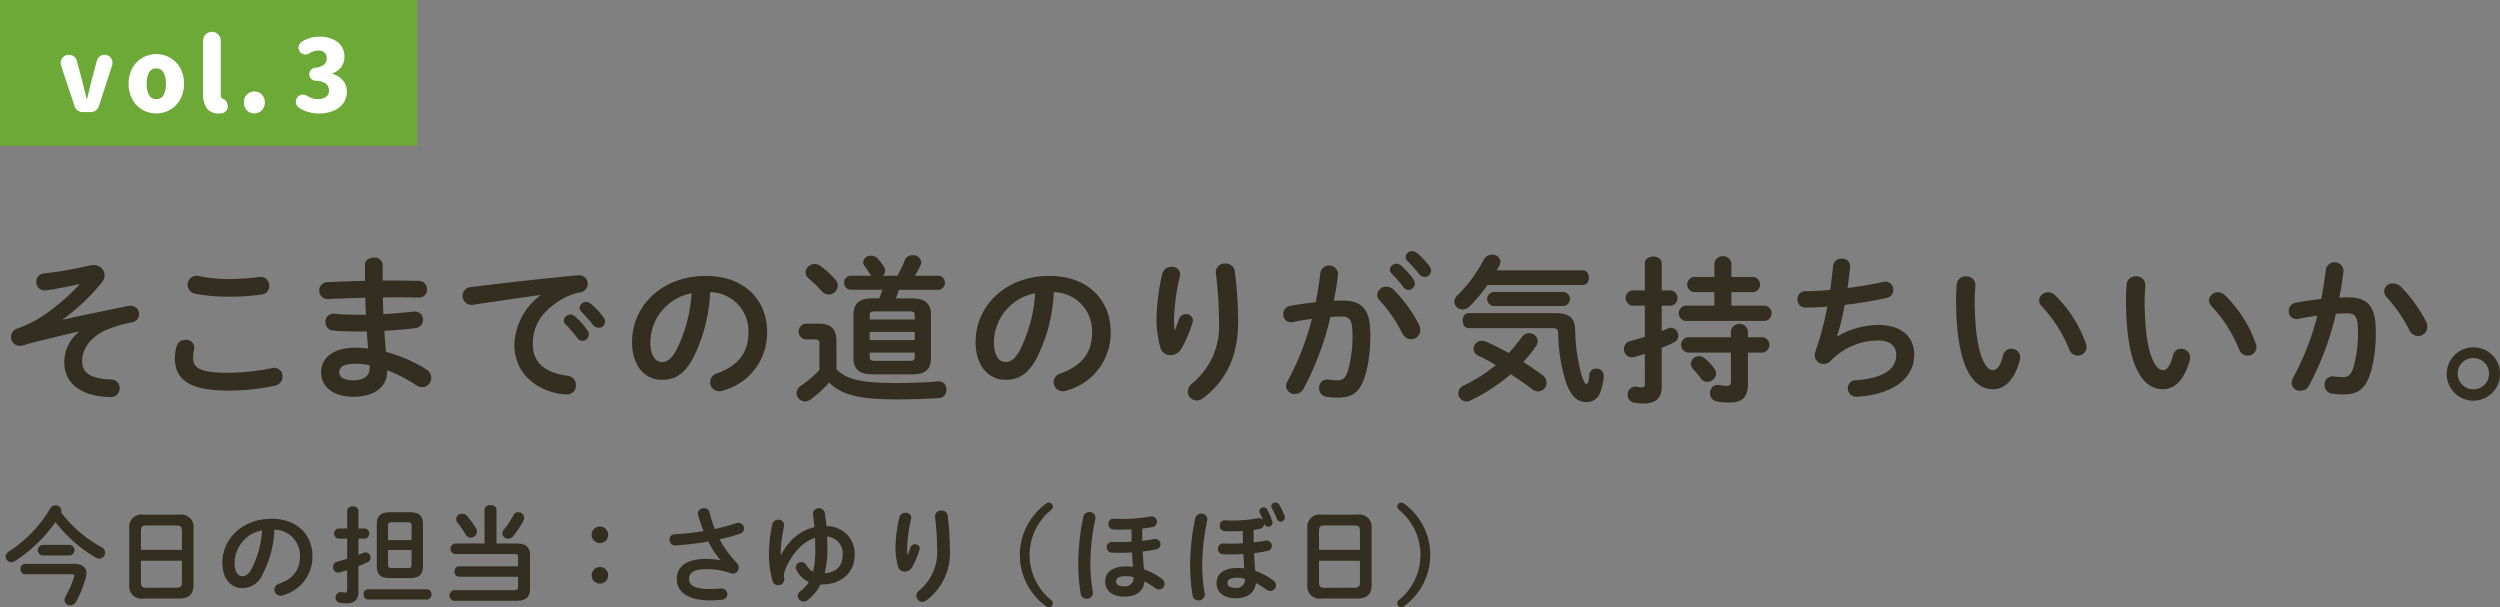 <svg xmlns="http://www.w3.org/2000/svg" width="377.198" height="91.623" viewBox="0 0 377.198 91.623"><rect x="0" y="0" width="377.198" height="91.623" fill="#808080" stroke="none"/><defs><style>.cls-1{fill:#332e20;}.cls-2{fill:#6da936;}.cls-3{fill:#fff;}</style></defs><g id="レイヤー_2" data-name="レイヤー 2"><g id="デザイン"><path class="cls-1" d="M15.284,82.531a.993.993,0,0,1,.577.848.905.905,0,0,1-.9.9,1.085,1.085,0,0,1-.544-.161A21.221,21.221,0,0,1,8.369,78.77a22.119,22.119,0,0,1-6.1,5.875,1.008,1.008,0,0,1-.561.175.854.854,0,0,1-.864-.832.966.966,0,0,1,.528-.8,19.586,19.586,0,0,0,6.21-6.483.919.919,0,0,1,.8-.465.842.842,0,0,1,.88.8.887.887,0,0,1-.048.272A19.045,19.045,0,0,0,15.284,82.531Zm-4.1,2.545c1.184,0,1.857.512,1.857,1.424a2.967,2.967,0,0,1-.112.7,16,16,0,0,1-1.44,3.569,1.028,1.028,0,0,1-.914.56.8.8,0,0,1-.847-.783,1.075,1.075,0,0,1,.176-.561,16.288,16.288,0,0,0,1.28-2.945.837.837,0,0,0,.032-.176c0-.16-.128-.224-.384-.224H3.792a.727.727,0,0,1-.7-.783.72.72,0,0,1,.7-.786ZM6.4,83.813a.808.808,0,0,1,0-1.6h4.162a.81.81,0,0,1,0,1.6Z"/><path class="cls-1" d="M21.633,90.311A1.853,1.853,0,0,1,19.5,88.262v-8.58a1.849,1.849,0,0,1,2.129-2.033h5.442A1.848,1.848,0,0,1,29.2,79.682v8.58c0,1.408-.736,2.049-2.128,2.049Zm5.81-10.244c0-.61-.224-.786-.912-.786H22.177c-.688,0-.912.176-.912.786v2.9h6.178Zm-.912,8.611c.688,0,.912-.176.912-.785V84.6H21.265v3.3c0,.656.3.785.912.785Z"/><path class="cls-1" d="M33.551,84.916c0-3.65,3.025-6.642,7.427-6.642,3.906,0,6.163,2.449,6.163,5.634a6,6,0,0,1-4.466,5.907,1.073,1.073,0,0,1-.368.064.9.9,0,0,1-.9-.914.922.922,0,0,1,.672-.879c2.274-.816,3.186-2.193,3.186-4.178a3.913,3.913,0,0,0-3.858-4,16.019,16.019,0,0,1-1.808,6.8,3.247,3.247,0,0,1-3.058,2.016C34.911,88.725,33.551,87.412,33.551,84.916Zm1.841,0c0,1.473.576,2.018,1.152,2.018.5,0,.929-.258,1.393-1.072a14.482,14.482,0,0,0,1.6-5.844A5.071,5.071,0,0,0,35.392,84.916Z"/><path class="cls-1" d="M55.074,79.731a.777.777,0,0,1,0,1.535H54.08v2.449c.273-.111.545-.207.8-.32a.756.756,0,0,1,.3-.063.794.794,0,0,1,.736.817.72.72,0,0,1-.416.656c-.431.207-.912.416-1.425.623V89.35c0,1.105-.559,1.681-1.84,1.681a5.376,5.376,0,0,1-.928-.08.773.773,0,0,1-.673-.785.791.791,0,0,1,.769-.832.653.653,0,0,1,.175.016,2.5,2.5,0,0,0,.465.049c.256,0,.336-.08.336-.354V86.037c-.384.112-.768.223-1.12.321a1.315,1.315,0,0,1-.24.031.806.806,0,0,1-.769-.848.773.773,0,0,1,.609-.785c.463-.129.992-.271,1.52-.447V81.266H51.056a.78.78,0,0,1,0-1.535h1.328V77.072c0-.462.432-.687.849-.687s.847.225.847.687v2.659Zm.431,10.724a.7.7,0,0,1-.64-.785.694.694,0,0,1,.64-.767h8.932a.7.7,0,0,1,.656.767.7.7,0,0,1-.656.785Zm3.346-3.234c-1.473,0-2-.561-2-1.793V79.09c0-1.232.544-1.809,2.033-1.809h2.9c1.489,0,2.033.577,2.033,1.809v6.338c0,1.266-.593,1.793-2.017,1.793ZM62.1,79.315c0-.385-.128-.514-.512-.514H59.075c-.4,0-.529.129-.529.514V81.49H62.1ZM61.6,85.7c.384,0,.5-.129.5-.513V82.979H58.546v2.209c0,.369.113.513.5.513Z"/><path class="cls-1" d="M69.248,87.014a.714.714,0,0,1-.672-.785.7.7,0,0,1,.672-.785h8.915V84.1c0-.385-.128-.512-.639-.512H68.656a.8.8,0,0,1,0-1.586h4.45V76.9c0-.465.448-.7.9-.7s.9.238.9.7V82h2.993c1.425,0,2.064.545,2.064,1.746v5.137c0,1.2-.639,1.762-2.064,1.762H68.5a.81.81,0,0,1,0-1.6h9.028c.511,0,.639-.127.639-.512V87.014Zm2.561-7.332a1.008,1.008,0,0,1,.16.529.951.951,0,0,1-.96.9.82.82,0,0,1-.736-.434,15.192,15.192,0,0,0-1.233-1.793.82.82,0,0,1,.72-1.359.923.923,0,0,1,.736.351A15.349,15.349,0,0,1,71.809,79.682Zm6.371-2.4a.885.885,0,0,1,.912.832.96.96,0,0,1-.112.432,14.379,14.379,0,0,1-1.536,2.338.978.978,0,0,1-.769.383.84.84,0,0,1-.88-.783.863.863,0,0,1,.208-.53,13.568,13.568,0,0,0,1.473-2.24A.772.772,0,0,1,78.18,77.281Z"/><path class="cls-1" d="M91.763,80.69a1.249,1.249,0,0,1-2.5,0,1.249,1.249,0,0,1,2.5,0Zm0,6.1a1.249,1.249,0,1,1-1.248-1.232A1.214,1.214,0,0,1,91.763,86.789Z"/><path class="cls-1" d="M108.707,84.5a13.454,13.454,0,0,1-1.856-2.8,39.493,39.493,0,0,1-4.994.592.837.837,0,0,1-.833-.881.764.764,0,0,1,.768-.8,39.5,39.5,0,0,0,4.354-.479c-.32-.834-.608-1.666-.832-2.482a.787.787,0,0,1-.032-.192.879.879,0,0,1,.944-.785.8.8,0,0,1,.816.609,20,20,0,0,0,.8,2.53,27.365,27.365,0,0,0,3.217-.866.93.93,0,0,1,.336-.064.872.872,0,0,1,.865.865.852.852,0,0,1-.656.8,27.464,27.464,0,0,1-3.042.816,17.093,17.093,0,0,0,2.625,3.6.98.98,0,0,1,.272.672.894.894,0,0,1-.88.912,1.209,1.209,0,0,1-.32-.064,10.861,10.861,0,0,0-3.7-.608c-1.938,0-2.594.592-2.594,1.473,0,.912.721,1.519,3.106,1.519.656,0,1.168-.031,1.68-.08h.112a.85.85,0,0,1,.064,1.7,15.156,15.156,0,0,1-1.824.095c-3.266,0-4.994-1.232-4.994-3.25,0-1.728,1.328-3.008,4.433-3.008a10.436,10.436,0,0,1,2.145.207Z"/><path class="cls-1" d="M117.857,83.715a8.409,8.409,0,0,1,1.232-1.84,7.053,7.053,0,0,1,3.794-2.338c-.064-.672-.128-1.328-.224-1.984,0-.047-.016-.08-.016-.111a.924.924,0,0,1,1.808-.065q.144,1.008.241,2.018a4.131,4.131,0,0,1,4.258,4.32c0,2.738-2.066,4.467-4.947,4.467H123.8a7.185,7.185,0,0,1-1.9,2.336.976.976,0,0,1-.641.24.883.883,0,0,1-.9-.832.9.9,0,0,1,.384-.7,5.622,5.622,0,0,0,1.3-1.41,3.833,3.833,0,0,1-1.873-1.825.8.8,0,0,1-.111-.4.842.842,0,0,1,1.584-.336,2.966,2.966,0,0,0,1.041,1.008,14.75,14.75,0,0,0,.319-3.5c0-.529-.015-1.072-.031-1.633a6.469,6.469,0,0,0-2.754,1.936A9.659,9.659,0,0,0,118.465,86a2.335,2.335,0,0,0-.192.85,4.257,4.257,0,0,0,.064.527.891.891,0,0,1-.912.912.876.876,0,0,1-.881-.672,14.679,14.679,0,0,1-.528-4,23.085,23.085,0,0,1,.5-4.5.866.866,0,0,1,.9-.7.832.832,0,0,1,.9.783.8.8,0,0,1-.016.194,22.036,22.036,0,0,0-.512,3.937,1.615,1.615,0,0,0,.032.383Zm6.978-.943a15.056,15.056,0,0,1-.4,3.713c1.664-.145,2.7-.961,2.7-2.77a2.532,2.532,0,0,0-2.354-2.752C124.82,81.57,124.835,82.18,124.835,82.772Z"/><path class="cls-1" d="M136.946,83.733c.16-.37.272-.674.416-1.106a.732.732,0,0,1,.688-.512.682.682,0,0,1,.72.641.855.855,0,0,1-.031.191,13.246,13.246,0,0,1-1.122,2.641,1.293,1.293,0,0,1-1.1.656,1.033,1.033,0,0,1-1.024-.767,10.906,10.906,0,0,1-.384-2.754,21.456,21.456,0,0,1,.592-4.7.9.9,0,0,1,.913-.656.79.79,0,0,1,.88.72,1.036,1.036,0,0,1-.033.207,22.386,22.386,0,0,0-.591,4.274,11.354,11.354,0,0,0,.047,1.17Zm4.13-5.891a.874.874,0,0,1,.959-.816.9.9,0,0,1,.945.767,39.3,39.3,0,0,1,.336,5.154,8.912,8.912,0,0,1-3.49,7.6,1.1,1.1,0,0,1-.671.256.906.906,0,0,1-.9-.9,1.048,1.048,0,0,1,.416-.8,7.414,7.414,0,0,0,2.721-6.163,41.1,41.1,0,0,0-.319-5.009Z"/><path class="cls-1" d="M157.782,76.033a.728.728,0,0,1,.479-.193.611.611,0,0,1,.593.576.617.617,0,0,1-.24.5,8.753,8.753,0,0,0,0,13.639.618.618,0,0,1,.24.5.609.609,0,0,1-.593.576.728.728,0,0,1-.479-.193,9.538,9.538,0,0,1,0-15.4Z"/><path class="cls-1" d="M164.368,77.266a.857.857,0,0,1,.913.847.714.714,0,0,1-.016.176,33.454,33.454,0,0,0-.752,6.932,24.256,24.256,0,0,0,.368,4.049.718.718,0,0,1,.016.175.9.9,0,0,1-.945.9.874.874,0,0,1-.9-.768,28.935,28.935,0,0,1-.368-4.306,34.949,34.949,0,0,1,.768-7.3A.9.9,0,0,1,164.368,77.266Zm7.972,2.7c0,.543,0,1.088.016,1.633.64-.08,1.249-.16,1.776-.274a.706.706,0,0,1,.177-.015.8.8,0,0,1,.784.816.776.776,0,0,1-.688.768c-.609.129-1.3.24-1.985.32.031.9.1,1.793.176,2.674a10.552,10.552,0,0,1,2.673,1.408.952.952,0,0,1,.448.785.865.865,0,0,1-.849.848,1,1,0,0,1-.624-.225,11.457,11.457,0,0,0-1.552-.976c-.176,1.33-1.057,2.289-3.041,2.289-1.793,0-2.9-.848-2.9-2.289,0-1.329,1.057-2.272,3.138-2.272a7.883,7.883,0,0,1,1.04.063c-.048-.719-.1-1.44-.128-2.176-.672.047-1.312.064-1.873.064-.527,0-.864,0-1.264-.033a.813.813,0,0,1,.1-1.615c.353.015.641.031,1.12.031.561,0,1.2-.016,1.858-.064-.017-.577-.017-1.168-.017-1.76v-.1c-.608.033-1.216.049-1.776.049-.336,0-.577,0-1.009-.031a.789.789,0,0,1-.7-.832.726.726,0,0,1,.736-.785c.32,0,.656.031.977.031a24.883,24.883,0,0,0,4.673-.383.542.542,0,0,1,.161-.018.808.808,0,0,1,.768.85.76.76,0,0,1-.64.768c-.464.095-1.009.175-1.569.24Zm-1.312,7.123a4.37,4.37,0,0,0-1.137-.16c-1.137,0-1.488.336-1.488.8,0,.5.431.736,1.248.736A1.254,1.254,0,0,0,171.028,87.094Z"/><path class="cls-1" d="M181.248,77.506a.857.857,0,0,1,.913.848.714.714,0,0,1-.016.175,33.454,33.454,0,0,0-.752,6.932,24.256,24.256,0,0,0,.368,4.049.722.722,0,0,1,.016.176.9.9,0,0,1-.945.9.875.875,0,0,1-.9-.767,28.961,28.961,0,0,1-.368-4.307,34.949,34.949,0,0,1,.768-7.3A.9.9,0,0,1,181.248,77.506Zm7.892,2.7c0,.543,0,1.088.016,1.631.64-.078,1.249-.158,1.777-.272a.691.691,0,0,1,.176-.015.8.8,0,0,1,.784.816.776.776,0,0,1-.689.768c-.608.129-1.3.24-1.984.32.032.9.1,1.793.176,2.674a10.584,10.584,0,0,1,2.673,1.408.952.952,0,0,1,.448.785.864.864,0,0,1-.848.848.994.994,0,0,1-.625-.225,11.557,11.557,0,0,0-1.552-.976c-.176,1.33-1.056,2.289-3.041,2.289-1.793,0-2.9-.848-2.9-2.289,0-1.328,1.056-2.272,3.137-2.272a7.883,7.883,0,0,1,1.04.063c-.048-.719-.1-1.44-.128-2.176-.672.047-1.313.065-1.872.065-.529,0-.864,0-1.265-.034a.746.746,0,0,1-.688-.8.756.756,0,0,1,.784-.817c.352.018.64.033,1.12.033.56,0,1.2-.015,1.857-.064-.016-.576-.016-1.168-.016-1.76v-.1c-.592.034-1.2.049-1.777.049-.336,0-.576,0-1.008-.031a.789.789,0,0,1-.7-.834.726.726,0,0,1,.736-.783c.32,0,.656.031.976.031a21.333,21.333,0,0,0,4.05-.351.548.548,0,0,1,.16-.016.759.759,0,0,1,.609.3c-.16-.368-.321-.768-.5-1.1a.539.539,0,0,1-.065-.256.634.634,0,0,1,.656-.56.609.609,0,0,1,.544.32,10.218,10.218,0,0,1,.753,1.729.74.74,0,0,1,.032.255.6.6,0,0,1-.624.61.652.652,0,0,1-.609-.449l-.031-.081v.081a.759.759,0,0,1-.641.767c-.3.065-.608.113-.944.16Zm-1.313,7.121a4.434,4.434,0,0,0-1.136-.158c-1.137,0-1.489.336-1.489.8,0,.5.432.736,1.249.736A1.253,1.253,0,0,0,187.827,87.332Zm3.986-10.963a.59.59,0,0,1,.624-.529.678.678,0,0,1,.576.32,9.491,9.491,0,0,1,.785,1.618.736.736,0,0,1,.064.3.624.624,0,0,1-.624.623.642.642,0,0,1-.609-.447,13.254,13.254,0,0,0-.752-1.633A.537.537,0,0,1,191.813,76.369Z"/><path class="cls-1" d="M199.378,90.311a1.854,1.854,0,0,1-2.129-2.049v-8.58a1.849,1.849,0,0,1,2.129-2.033h5.442a1.849,1.849,0,0,1,2.129,2.033v8.58c0,1.408-.737,2.049-2.129,2.049Zm5.81-10.244c0-.61-.224-.786-.912-.786h-4.354c-.688,0-.912.176-.912.786v2.9h6.178Zm-.912,8.611c.688,0,.912-.176.912-.785V84.6H199.01v3.3c0,.656.3.785.912.785Z"/><path class="cls-1" d="M211.888,91.43a.734.734,0,0,1-.48.193.609.609,0,0,1-.592-.576.618.618,0,0,1,.24-.5,8.754,8.754,0,0,0,0-13.639.617.617,0,0,1-.24-.5.61.61,0,0,1,.592-.576.734.734,0,0,1,.48.193,9.541,9.541,0,0,1,0,15.4Z"/><path class="cls-1" d="M11.941,42.88c-2.664.576-4.152.816-5.089.937H6.684a1.224,1.224,0,0,1-1.2-1.3A1.2,1.2,0,0,1,6.54,41.272a61.081,61.081,0,0,0,7.033-1.224,1.8,1.8,0,0,1,.5-.048,1.592,1.592,0,0,1,1.705,1.536,1.783,1.783,0,0,1-.433,1.1,30.125,30.125,0,0,1-5.88,5.545l.024.048c3.024-.672,5.856-1.248,9.841-2.065a1.218,1.218,0,0,1,.288-.023,1.253,1.253,0,0,1,.216,2.5,19.013,19.013,0,0,0-4.105,1.272c-2.5,1.248-3.336,3.1-3.336,4.584,0,1.656,1.1,2.641,4.345,2.761a1.29,1.29,0,0,1,1.319,1.3,1.324,1.324,0,0,1-1.44,1.344c-4.344-.073-6.912-2.065-6.912-5.185a5.894,5.894,0,0,1,2.208-4.656l-.024-.048c-1.968.456-3.84.912-6,1.44-.839.216-1.631.432-2.448.672a1.634,1.634,0,0,1-.456.073,1.345,1.345,0,0,1-.336-2.641A17.536,17.536,0,0,0,6.4,47.7a32.206,32.206,0,0,0,5.569-4.752Z"/><path class="cls-1" d="M26.388,54.041a6.533,6.533,0,0,1,.264-1.8A1.327,1.327,0,0,1,28,51.281a1.2,1.2,0,0,1,1.321,1.1,1.883,1.883,0,0,1-.048.336,5.126,5.126,0,0,0-.144,1.2c0,1.513.816,2.328,5.3,2.328a32.856,32.856,0,0,0,6.553-.7,2.393,2.393,0,0,1,.384-.048,1.274,1.274,0,0,1,1.272,1.32,1.4,1.4,0,0,1-1.176,1.369,31.627,31.627,0,0,1-7.033.744C28.644,58.938,26.388,57.306,26.388,54.041Zm8.185-11.929A42.967,42.967,0,0,0,39.11,41.8c.071,0,.144-.023.216-.023a1.283,1.283,0,0,1,1.3,1.343,1.258,1.258,0,0,1-1.08,1.3,30.787,30.787,0,0,1-4.944.336,25.437,25.437,0,0,1-5.232-.456,1.362,1.362,0,0,1,.216-2.687,1.427,1.427,0,0,1,.312.023A23.344,23.344,0,0,0,34.573,42.112Z"/><path class="cls-1" d="M57.733,42.328h1.536c1.392,0,2.712.025,3.936.048a1.229,1.229,0,0,1,1.225,1.3A1.171,1.171,0,0,1,63.205,44.9c-.936-.025-1.968-.048-3.048-.048-.768,0-1.56.023-2.376.023q0,1.26.072,2.521c1.584-.1,3.12-.216,4.512-.384h.192a1.2,1.2,0,0,1,1.272,1.224,1.268,1.268,0,0,1-1.176,1.272c-1.464.191-3.048.312-4.656.408.048,1.056.144,2.113.24,3.168A22.107,22.107,0,0,1,64.261,55.7a1.538,1.538,0,0,1,.816,1.3,1.411,1.411,0,0,1-2.232,1.153,22.464,22.464,0,0,0-4.44-2.3v.168c0,2.593-2.256,3.841-5.041,3.841-3.048,0-4.92-1.464-4.92-3.7,0-2.087,1.728-3.7,5.16-3.7a18.011,18.011,0,0,1,1.945.12c-.073-.864-.168-1.728-.193-2.568H53.989c-1.441,0-2.9-.048-3.745-.145a1.244,1.244,0,0,1-1.152-1.271,1.218,1.218,0,0,1,1.2-1.273h.168a33.15,33.15,0,0,0,3.456.168h1.3c-.049-.864-.073-1.7-.1-2.568-2.041.049-4.033.12-5.713.192a1.273,1.273,0,0,1-.048-2.543c1.68-.073,3.672-.168,5.713-.193V39.952c0-.72.672-1.08,1.343-1.08a1.184,1.184,0,0,1,1.321,1.08Zm-1.969,13.3V55.1a11.089,11.089,0,0,0-2.16-.217c-1.872,0-2.424.576-2.424,1.3,0,.647.624,1.2,2.184,1.2C54.972,57.377,55.764,56.633,55.764,55.625Z"/><path class="cls-1" d="M81.541,44.513c-2.88.384-6.7.96-10.153,1.464a.938.938,0,0,1-.24.023A1.329,1.329,0,0,1,69.8,44.632a1.3,1.3,0,0,1,1.248-1.319c4.992-.624,11.185-1.321,16.177-1.777h.144a1.241,1.241,0,0,1,1.3,1.273,1.3,1.3,0,0,1-1.105,1.3,8.191,8.191,0,0,0-2.64.96c-3.744,2.135-4.536,4.631-4.536,6.912,0,2.665,1.848,4.3,5.208,4.705a1.4,1.4,0,0,1,1.3,1.416,1.345,1.345,0,0,1-1.416,1.416,7.7,7.7,0,0,1-1.08-.1c-4.368-.816-6.792-3.793-6.792-7.369a9.674,9.674,0,0,1,3.936-7.488Zm3.528,3.864a1.005,1.005,0,0,1,1.68-.648,11.954,11.954,0,0,1,1.872,2.088,1,1,0,0,1,.217.648.979.979,0,0,1-.96.96.965.965,0,0,1-.793-.456,17.364,17.364,0,0,0-1.776-2.04A.853.853,0,0,1,85.069,48.377Zm2.377-1.921a.963.963,0,0,1,1.007-.887,1.15,1.15,0,0,1,.721.288,12.068,12.068,0,0,1,1.848,1.967,1.121,1.121,0,0,1,.264.721.938.938,0,0,1-.96.912,1.044,1.044,0,0,1-.84-.432c-.553-.7-1.224-1.416-1.777-1.993A.789.789,0,0,1,87.446,46.456Z"/><path class="cls-1" d="M95.365,51.593c0-5.473,4.536-9.961,11.136-9.961,5.857,0,9.241,3.673,9.241,8.449a8.992,8.992,0,0,1-6.7,8.857,1.581,1.581,0,0,1-.553.095,1.346,1.346,0,0,1-1.344-1.368,1.382,1.382,0,0,1,1.009-1.319c3.408-1.225,4.776-3.289,4.776-6.265a5.868,5.868,0,0,0-5.785-6,24.014,24.014,0,0,1-2.712,10.2c-1.32,2.329-2.736,3.025-4.584,3.025C97.405,57.306,95.365,55.337,95.365,51.593Zm2.76,0c0,2.208.864,3.024,1.728,3.024.744,0,1.392-.383,2.088-1.608a21.709,21.709,0,0,0,2.4-8.761A7.6,7.6,0,0,0,98.125,51.593Z"/><path class="cls-1" d="M126.205,55.722c1.464,1.512,3.72,2.063,8.953,2.063,2.472,0,4.464-.071,6.312-.24h.144a1.152,1.152,0,0,1,1.176,1.249,1.2,1.2,0,0,1-1.152,1.272c-1.968.12-3.912.192-6.457.192-5.688,0-8.28-.744-10.08-2.544a17.19,17.19,0,0,1-2.809,2.567,1.4,1.4,0,0,1-.816.289,1.3,1.3,0,0,1-1.3-1.272,1.413,1.413,0,0,1,.7-1.128,16.181,16.181,0,0,0,2.761-2.352V51.833c0-.456-.121-.624-.745-.624h-1.368a1.2,1.2,0,0,1,0-2.376h1.945c1.992,0,2.736.84,2.736,2.688Zm-.216-13.586a1.41,1.41,0,0,1,.408.96,1.379,1.379,0,0,1-1.368,1.345,1.452,1.452,0,0,1-1.1-.552,15.268,15.268,0,0,0-1.9-1.849,1.237,1.237,0,0,1-.481-.936,1.345,1.345,0,0,1,1.344-1.272,1.61,1.61,0,0,1,.913.312A12.586,12.586,0,0,1,125.989,42.136Zm6.672,2.881c.168-.433.336-.864.456-1.3h-4.9a1.077,1.077,0,0,1,0-2.111h3.264a1.283,1.283,0,0,1-.264-.337,12.076,12.076,0,0,0-.768-1.128,1.012,1.012,0,0,1-.216-.576,1.152,1.152,0,0,1,1.224-.984,1.24,1.24,0,0,1,.936.408,7.936,7.936,0,0,1,.96,1.224,1.337,1.337,0,0,1,.193.624,1.086,1.086,0,0,1-.337.769H135.4a21.435,21.435,0,0,0,1.128-2.353,1.157,1.157,0,0,1,1.152-.744A1.215,1.215,0,0,1,139,39.568a.914.914,0,0,1-.1.408,15.093,15.093,0,0,1-.84,1.633h3.648a1.077,1.077,0,0,1,0,2.111h-6.072c-.145.433-.289.864-.48,1.3h2.376c2.112,0,2.928.792,2.928,2.5v6.456c0,1.992-1.1,2.5-2.928,2.5H131.7c-2.112,0-2.928-.792-2.928-2.5V47.513c0-1.7.816-2.5,2.928-2.5Zm5.353,2.568c0-.456-.168-.6-.744-.6h-5.305c-.576,0-.744.144-.744.6v.624h6.793Zm-6.793,3.72h6.793V50.081h-6.793Zm6.049,3.144c.576,0,.744-.144.744-.6V53.2h-6.793v.648c0,.528.288.6.744.6Z"/><path class="cls-1" d="M147.2,51.593c0-5.473,4.537-9.961,11.137-9.961,5.857,0,9.241,3.673,9.241,8.449a8.993,8.993,0,0,1-6.7,8.857,1.581,1.581,0,0,1-.553.095,1.345,1.345,0,0,1-1.344-1.368A1.382,1.382,0,0,1,160,56.346c3.409-1.225,4.777-3.289,4.777-6.265a5.868,5.868,0,0,0-5.785-6,24.014,24.014,0,0,1-2.712,10.2c-1.32,2.329-2.736,3.025-4.584,3.025C149.244,57.306,147.2,55.337,147.2,51.593Zm2.761,0c0,2.208.863,3.024,1.728,3.024.744,0,1.392-.383,2.088-1.608a21.709,21.709,0,0,0,2.4-8.761A7.6,7.6,0,0,0,149.965,51.593Z"/><path class="cls-1" d="M177.253,49.817c.24-.552.408-1.008.624-1.657a1.1,1.1,0,0,1,1.032-.767,1.022,1.022,0,0,1,1.08.96,1.213,1.213,0,0,1-.048.288,19.851,19.851,0,0,1-1.68,3.96,1.944,1.944,0,0,1-1.656.984,1.547,1.547,0,0,1-1.536-1.152,16.312,16.312,0,0,1-.577-4.128,32.175,32.175,0,0,1,.889-7.057,1.354,1.354,0,0,1,1.368-.984,1.186,1.186,0,0,1,1.32,1.08,1.64,1.64,0,0,1-.048.312,33.429,33.429,0,0,0-.888,6.409,16.9,16.9,0,0,0,.072,1.752Zm6.192-8.832a1.314,1.314,0,0,1,1.441-1.225,1.349,1.349,0,0,1,1.416,1.152,58.894,58.894,0,0,1,.5,7.729c0,5.208-1.872,8.833-5.232,11.4a1.663,1.663,0,0,1-1.008.384,1.358,1.358,0,0,1-1.344-1.345,1.568,1.568,0,0,1,.624-1.2,11.123,11.123,0,0,0,4.081-9.241,61.625,61.625,0,0,0-.481-7.513Z"/><path class="cls-1" d="M196.669,58.674a1.449,1.449,0,0,1-1.3.768,1.248,1.248,0,0,1-1.32-1.2,1.621,1.621,0,0,1,.216-.744,40.455,40.455,0,0,0,3.672-9.385c-.984.121-1.944.289-2.856.481a1.427,1.427,0,0,1-.312.023,1.152,1.152,0,0,1-1.152-1.223,1.244,1.244,0,0,1,1.08-1.248c1.224-.241,2.544-.408,3.816-.552.288-1.465.528-2.953.7-4.417a1.345,1.345,0,0,1,2.665.072v.168c-.144,1.3-.361,2.641-.625,3.96.481-.023.912-.023,1.3-.023,3.072,0,4.2,1.391,4.2,5.16a22.355,22.355,0,0,1-.648,5.736c-.768,2.761-1.848,3.744-4.273,3.744a11.191,11.191,0,0,1-1.631-.119,1.286,1.286,0,0,1-1.177-1.3,1.234,1.234,0,0,1,1.224-1.319c.048,0,.121.023.192.023a11.373,11.373,0,0,0,1.321.1c.839,0,1.272-.264,1.68-1.68a19.222,19.222,0,0,0,.624-5.209c0-2.16-.408-2.735-1.56-2.735-.529,0-1.129.024-1.777.071A43.414,43.414,0,0,1,196.669,58.674Zm17.426-9.7a1.826,1.826,0,0,1,.191.816,1.376,1.376,0,0,1-1.392,1.392,1.492,1.492,0,0,1-1.319-.912,22.392,22.392,0,0,0-3.409-4.945,1.316,1.316,0,0,1-.384-.864,1.332,1.332,0,0,1,1.392-1.2,1.605,1.605,0,0,1,1.1.456A21.339,21.339,0,0,1,214.1,48.977ZM209.7,40.7a1.005,1.005,0,0,1,1.68-.648,12,12,0,0,1,1.873,2.088,1.006,1.006,0,0,1,.216.648.979.979,0,0,1-.96.96.957.957,0,0,1-.792-.456,17.553,17.553,0,0,0-1.777-2.04A.853.853,0,0,1,209.7,40.7Zm2.376-1.92a.964.964,0,0,1,1.009-.888,1.15,1.15,0,0,1,.719.288,12.04,12.04,0,0,1,1.849,1.968,1.123,1.123,0,0,1,.264.72.938.938,0,0,1-.96.913,1.048,1.048,0,0,1-.841-.433c-.551-.7-1.224-1.416-1.775-1.992A.791.791,0,0,1,212.078,38.776Z"/><path class="cls-1" d="M238.838,40.792c.6,0,.888.552.888,1.1s-.288,1.1-.888,1.1h-14.4a22.523,22.523,0,0,1-2.736,3.265,1.5,1.5,0,0,1-1.033.431,1.226,1.226,0,0,1-1.248-1.175,1.377,1.377,0,0,1,.456-.937,21.321,21.321,0,0,0,4.009-5.424,1.335,1.335,0,0,1,1.224-.72,1.167,1.167,0,0,1,1.272,1.032,1.131,1.131,0,0,1-.144.576c-.12.24-.264.5-.408.744Zm-6.12,15.793a1.422,1.422,0,0,1,.624,1.152,1.307,1.307,0,0,1-1.273,1.321,1.466,1.466,0,0,1-.864-.313c-1.032-.792-2.136-1.559-3.264-2.28a27.347,27.347,0,0,1-6.025,3.937,1.459,1.459,0,0,1-.672.168,1.245,1.245,0,0,1-1.224-1.224,1.343,1.343,0,0,1,.865-1.2,22.709,22.709,0,0,0,4.8-3.073c-.912-.528-1.824-1.032-2.64-1.416a1.147,1.147,0,0,1-.72-1.032,1.23,1.23,0,0,1,1.248-1.2,1.768,1.768,0,0,1,.672.145,34.187,34.187,0,0,1,3.384,1.7,22.749,22.749,0,0,0,1.992-2.425,1.3,1.3,0,0,1,1.08-.576,1.256,1.256,0,0,1,1.3,1.2,1.41,1.41,0,0,1-.24.744,20.03,20.03,0,0,1-1.92,2.4C230.821,55.241,231.805,55.913,232.718,56.585Zm1.92-9.337c2.208,0,2.976.769,3.024,2.569a27.173,27.173,0,0,0,.96,6.768c.384,1.177.576,1.345.744,1.345.192,0,.36-.265.432-1.393a.965.965,0,0,1,1.032-.912,1.064,1.064,0,0,1,1.152,1.008,8,8,0,0,1-.552,2.593,2.135,2.135,0,0,1-1.992,1.44c-1.44,0-2.448-.792-3.24-3.217a25.932,25.932,0,0,1-1.1-7.152c0-.6-.192-.792-1.057-.792H221.58c-.6,0-.888-.576-.888-1.128,0-.576.288-1.129.888-1.129Zm-9.361-1.08a1.071,1.071,0,0,1,0-2.111h10.705a1.071,1.071,0,0,1,0,2.111Z"/><path class="cls-1" d="M252.133,43.817a1.166,1.166,0,0,1,0,2.3h-1.416v3.817c.336-.12.648-.264.96-.384a1.113,1.113,0,0,1,.456-.1,1.171,1.171,0,0,1,1.08,1.224,1.078,1.078,0,0,1-.624.984c-.576.288-1.224.552-1.872.816v5.881c0,1.656-.84,2.52-2.761,2.52a7.843,7.843,0,0,1-1.368-.12,1.157,1.157,0,0,1-1.008-1.176,1.187,1.187,0,0,1,1.152-1.248.813.813,0,0,1,.24.024,3.5,3.5,0,0,0,.7.072c.385,0,.5-.12.5-.529V53.393c-.553.168-1.1.337-1.633.48a1.779,1.779,0,0,1-.36.048,1.208,1.208,0,0,1-1.152-1.271,1.16,1.16,0,0,1,.912-1.177c.7-.192,1.465-.408,2.233-.648V46.12h-1.945a1.171,1.171,0,0,1,0-2.3h1.945v-4.08c0-.7.648-1.033,1.272-1.033.648,0,1.272.336,1.272,1.033v4.08Zm6.528.263h-3.072a1.158,1.158,0,0,1,0-2.3h3.072v-2.04a1.3,1.3,0,0,1,2.569,0v2.04h3.312a1.158,1.158,0,0,1,0,2.3H261.23v2.04h5.064a1.16,1.16,0,0,1,0,2.3h-12a1.16,1.16,0,0,1,0-2.3h4.368ZM254.677,53.2a1.172,1.172,0,0,1,0-2.328h6.481v-.912a1.3,1.3,0,0,1,2.568,0v.912h2.208a1.172,1.172,0,0,1,0,2.328h-2.208V57.93c0,2.063-.912,2.807-2.784,2.807a8.768,8.768,0,0,1-1.992-.191,1.2,1.2,0,0,1-.937-1.2,1.177,1.177,0,0,1,1.128-1.273.953.953,0,0,1,.265.025,5.405,5.405,0,0,0,1.128.12c.456,0,.624-.145.624-.6V53.2Zm3.984,2.424a1.273,1.273,0,0,1,.265.721,1.362,1.362,0,0,1-1.345,1.271,1.131,1.131,0,0,1-.936-.5,14.011,14.011,0,0,0-1.224-1.463,1.134,1.134,0,0,1-.312-.769,1.238,1.238,0,0,1,1.248-1.151,1.41,1.41,0,0,1,.888.359A7.283,7.283,0,0,1,258.661,55.625Z"/><path class="cls-1" d="M277.213,50.753a12.643,12.643,0,0,1,6.1-1.728c3.673,0,5.5,1.848,5.5,4.488,0,3.841-3.6,5.881-7.944,6.289a5.606,5.606,0,0,1-.793.048A1.229,1.229,0,0,1,278.8,58.6a1.168,1.168,0,0,1,1.176-1.225c4.513-.311,6.121-1.872,6.121-3.816,0-1.248-.768-2.184-2.736-2.184a9.956,9.956,0,0,0-7.177,3.1,1.519,1.519,0,0,1-1.032.432,1.3,1.3,0,0,1-1.344-1.3,1.705,1.705,0,0,1,.1-.577,47.052,47.052,0,0,0,1.8-6.768c-1.176.1-2.28.143-3.288.143a1.188,1.188,0,0,1-1.224-1.248,1.175,1.175,0,0,1,1.2-1.223c1.105,0,2.377-.073,3.745-.193.168-1.2.312-2.4.432-3.624a1.24,1.24,0,0,1,1.32-1.1,1.154,1.154,0,0,1,1.248,1.128v.168c-.12,1.1-.24,2.16-.384,3.144,1.872-.24,3.744-.552,5.353-.912a1.922,1.922,0,0,1,.36-.048,1.212,1.212,0,0,1,1.2,1.248,1.259,1.259,0,0,1-1.1,1.225c-1.92.407-4.105.792-6.241,1.031a38.009,38.009,0,0,1-1.152,4.729Z"/><path class="cls-1" d="M296.629,41.7a1.3,1.3,0,0,1,1.416,1.273c0,.336-.1,1.511-.1,2.256,0,8.4,1.7,10.608,2.712,10.608.576,0,1.1-.384,1.56-2.184a1.25,1.25,0,0,1,1.224-1.032,1.321,1.321,0,0,1,1.368,1.3,1.183,1.183,0,0,1-.048.408c-.888,3.216-2.424,4.393-4.032,4.393-3.48,0-5.593-4.3-5.593-13.417,0-1.1.048-1.824.1-2.448A1.315,1.315,0,0,1,296.629,41.7Zm18.1,10.177a1.422,1.422,0,0,1,.1.5,1.3,1.3,0,0,1-1.344,1.272,1.322,1.322,0,0,1-1.272-.912,21.221,21.221,0,0,0-4.152-6.528,1.255,1.255,0,0,1-.409-.889,1.328,1.328,0,0,1,1.368-1.223,1.582,1.582,0,0,1,1.057.456A18.942,18.942,0,0,1,314.726,51.881Z"/><path class="cls-1" d="M322.261,41.7a1.3,1.3,0,0,1,1.416,1.273c0,.336-.1,1.511-.1,2.256,0,8.4,1.7,10.608,2.713,10.608.576,0,1.1-.384,1.56-2.184a1.25,1.25,0,0,1,1.224-1.032,1.321,1.321,0,0,1,1.368,1.3,1.183,1.183,0,0,1-.048.408c-.888,3.216-2.424,4.393-4.032,4.393-3.48,0-5.593-4.3-5.593-13.417,0-1.1.048-1.824.1-2.448A1.315,1.315,0,0,1,322.261,41.7Zm18.1,10.177a1.422,1.422,0,0,1,.1.5,1.3,1.3,0,0,1-1.344,1.272,1.322,1.322,0,0,1-1.272-.912,21.243,21.243,0,0,0-4.153-6.528,1.258,1.258,0,0,1-.408-.889,1.328,1.328,0,0,1,1.368-1.223,1.577,1.577,0,0,1,1.056.456A18.933,18.933,0,0,1,340.358,51.881Z"/><path class="cls-1" d="M348.373,58.194a1.453,1.453,0,0,1-1.3.768,1.247,1.247,0,0,1-1.319-1.2,1.605,1.605,0,0,1,.215-.744,40.429,40.429,0,0,0,3.673-9.385c-.984.12-1.944.288-2.857.479a1.307,1.307,0,0,1-.312.025,1.153,1.153,0,0,1-1.151-1.225,1.245,1.245,0,0,1,1.08-1.248c1.224-.239,2.544-.408,3.816-.552.288-1.463.528-2.952.7-4.416a1.345,1.345,0,0,1,2.664.072v.168c-.144,1.3-.36,2.64-.624,3.961.48-.025.912-.025,1.3-.025,3.073,0,4.2,1.393,4.2,5.161a22.325,22.325,0,0,1-.648,5.737c-.768,2.759-1.848,3.744-4.272,3.744a11.058,11.058,0,0,1-1.632-.12,1.285,1.285,0,0,1-1.176-1.3,1.235,1.235,0,0,1,1.224-1.32c.048,0,.12.024.192.024a11.372,11.372,0,0,0,1.32.1c.84,0,1.272-.265,1.68-1.681a19.22,19.22,0,0,0,.624-5.208c0-2.16-.408-2.736-1.56-2.736-.528,0-1.128.024-1.776.072A43.406,43.406,0,0,1,348.373,58.194Zm17.665-9.7a1.823,1.823,0,0,1,.192.816,1.377,1.377,0,0,1-1.392,1.392,1.494,1.494,0,0,1-1.32-.912,22.348,22.348,0,0,0-3.408-4.944,1.2,1.2,0,0,1,1.008-2.065,1.605,1.605,0,0,1,1.1.456A21.371,21.371,0,0,1,366.038,48.5Z"/><path class="cls-1" d="M377.2,56.369a4.021,4.021,0,1,1-4.009-3.96A3.965,3.965,0,0,1,377.2,56.369Zm-6.385,0a2.364,2.364,0,1,0,2.376-2.352A2.336,2.336,0,0,0,370.813,56.369Z"/><rect class="cls-2" width="63" height="22"/><path class="cls-3" d="M9.219,9.9a1.231,1.231,0,0,1-.06-.39,1.191,1.191,0,0,1,.367-.886,1.213,1.213,0,0,1,.878-.359,1.2,1.2,0,0,1,.764.261A1.224,1.224,0,0,1,11.6,9.2l.826,3.105q-.077-.255.39,1.575l.255,1.05h.075q.359-1.575.63-2.625l.839-3.149a1.177,1.177,0,0,1,.421-.638,1.194,1.194,0,0,1,1.935.952,1.354,1.354,0,0,1-.045.36l-1.98,6.106a1.286,1.286,0,0,1-1.335.974h-1.05a1.287,1.287,0,0,1-1.336-.974Z"/><path class="cls-3" d="M21.519,16.577a4.014,4.014,0,0,1-1.537-1.559,4.755,4.755,0,0,1-.578-2.386,4.708,4.708,0,0,1,.578-2.377A4.032,4.032,0,0,1,21.519,8.7a4.209,4.209,0,0,1,4.125,0,4.034,4.034,0,0,1,1.538,1.553,4.718,4.718,0,0,1,.578,2.377,4.766,4.766,0,0,1-.578,2.386,4.017,4.017,0,0,1-1.538,1.559,4.209,4.209,0,0,1-4.125,0Zm3.15-2.235a3.4,3.4,0,0,0,.36-1.71,3.356,3.356,0,0,0-.36-1.7,1.175,1.175,0,0,0-1.08-.608,1.189,1.189,0,0,0-1.095.608,3.356,3.356,0,0,0-.36,1.7,3.393,3.393,0,0,0,.36,1.718,1.188,1.188,0,0,0,1.095.607A1.172,1.172,0,0,0,24.669,14.342Z"/><path class="cls-3" d="M31.2,16.337a3.721,3.721,0,0,1-.562-2.2V6.138a1.335,1.335,0,1,1,2.67,0v8.085a.919.919,0,0,0,.135.562.405.405,0,0,0,.33.172.884.884,0,0,1,.427.436,1.454,1.454,0,0,1,.158.659,1.012,1.012,0,0,1-.285.721,1.036,1.036,0,0,1-.69.33,2.667,2.667,0,0,1-.315.014A2.144,2.144,0,0,1,31.2,16.337Z"/><path class="cls-3" d="M37.239,16.638a1.668,1.668,0,0,1-.45-1.186,1.641,1.641,0,0,1,.45-1.177,1.61,1.61,0,0,1,2.28,0,1.766,1.766,0,0,1-.007,2.363,1.588,1.588,0,0,1-2.273,0Z"/><path class="cls-3" d="M45.084,16.233a1.062,1.062,0,0,1-.33-.383,1.078,1.078,0,0,1-.12-.5,1.089,1.089,0,0,1,1.665-.915,2.966,2.966,0,0,0,1.62.524,2.1,2.1,0,0,0,1.253-.33,1.093,1.093,0,0,0,.458-.944A1.293,1.293,0,0,0,49.2,12.64a2.959,2.959,0,0,0-1.62-.457.955.955,0,0,1-.653-.316.943.943,0,0,1-.263-.66.96.96,0,0,1,.255-.66.981.981,0,0,1,.63-.33,2.392,2.392,0,0,0,1.343-.465,1.212,1.212,0,0,0,.4-.944,1.142,1.142,0,0,0-.33-.878,1.335,1.335,0,0,0-.944-.308,2.428,2.428,0,0,0-1.351.436,1.035,1.035,0,0,1-.57.165,1.024,1.024,0,0,1-.742-.3.984.984,0,0,1-.308-.734,1.011,1.011,0,0,1,.143-.526,1.056,1.056,0,0,1,.367-.375,4.882,4.882,0,0,1,2.58-.75,4.433,4.433,0,0,1,2.8.8,2.715,2.715,0,0,1,1.027,2.272,2.46,2.46,0,0,1-.449,1.47,2.958,2.958,0,0,1-1.335.99v.076a3.235,3.235,0,0,1,1.56.99,2.577,2.577,0,0,1,.585,1.724,2.841,2.841,0,0,1-.555,1.748,3.442,3.442,0,0,1-1.5,1.125,5.491,5.491,0,0,1-2.071.382A5.361,5.361,0,0,1,45.084,16.233Z"/></g></g></svg>